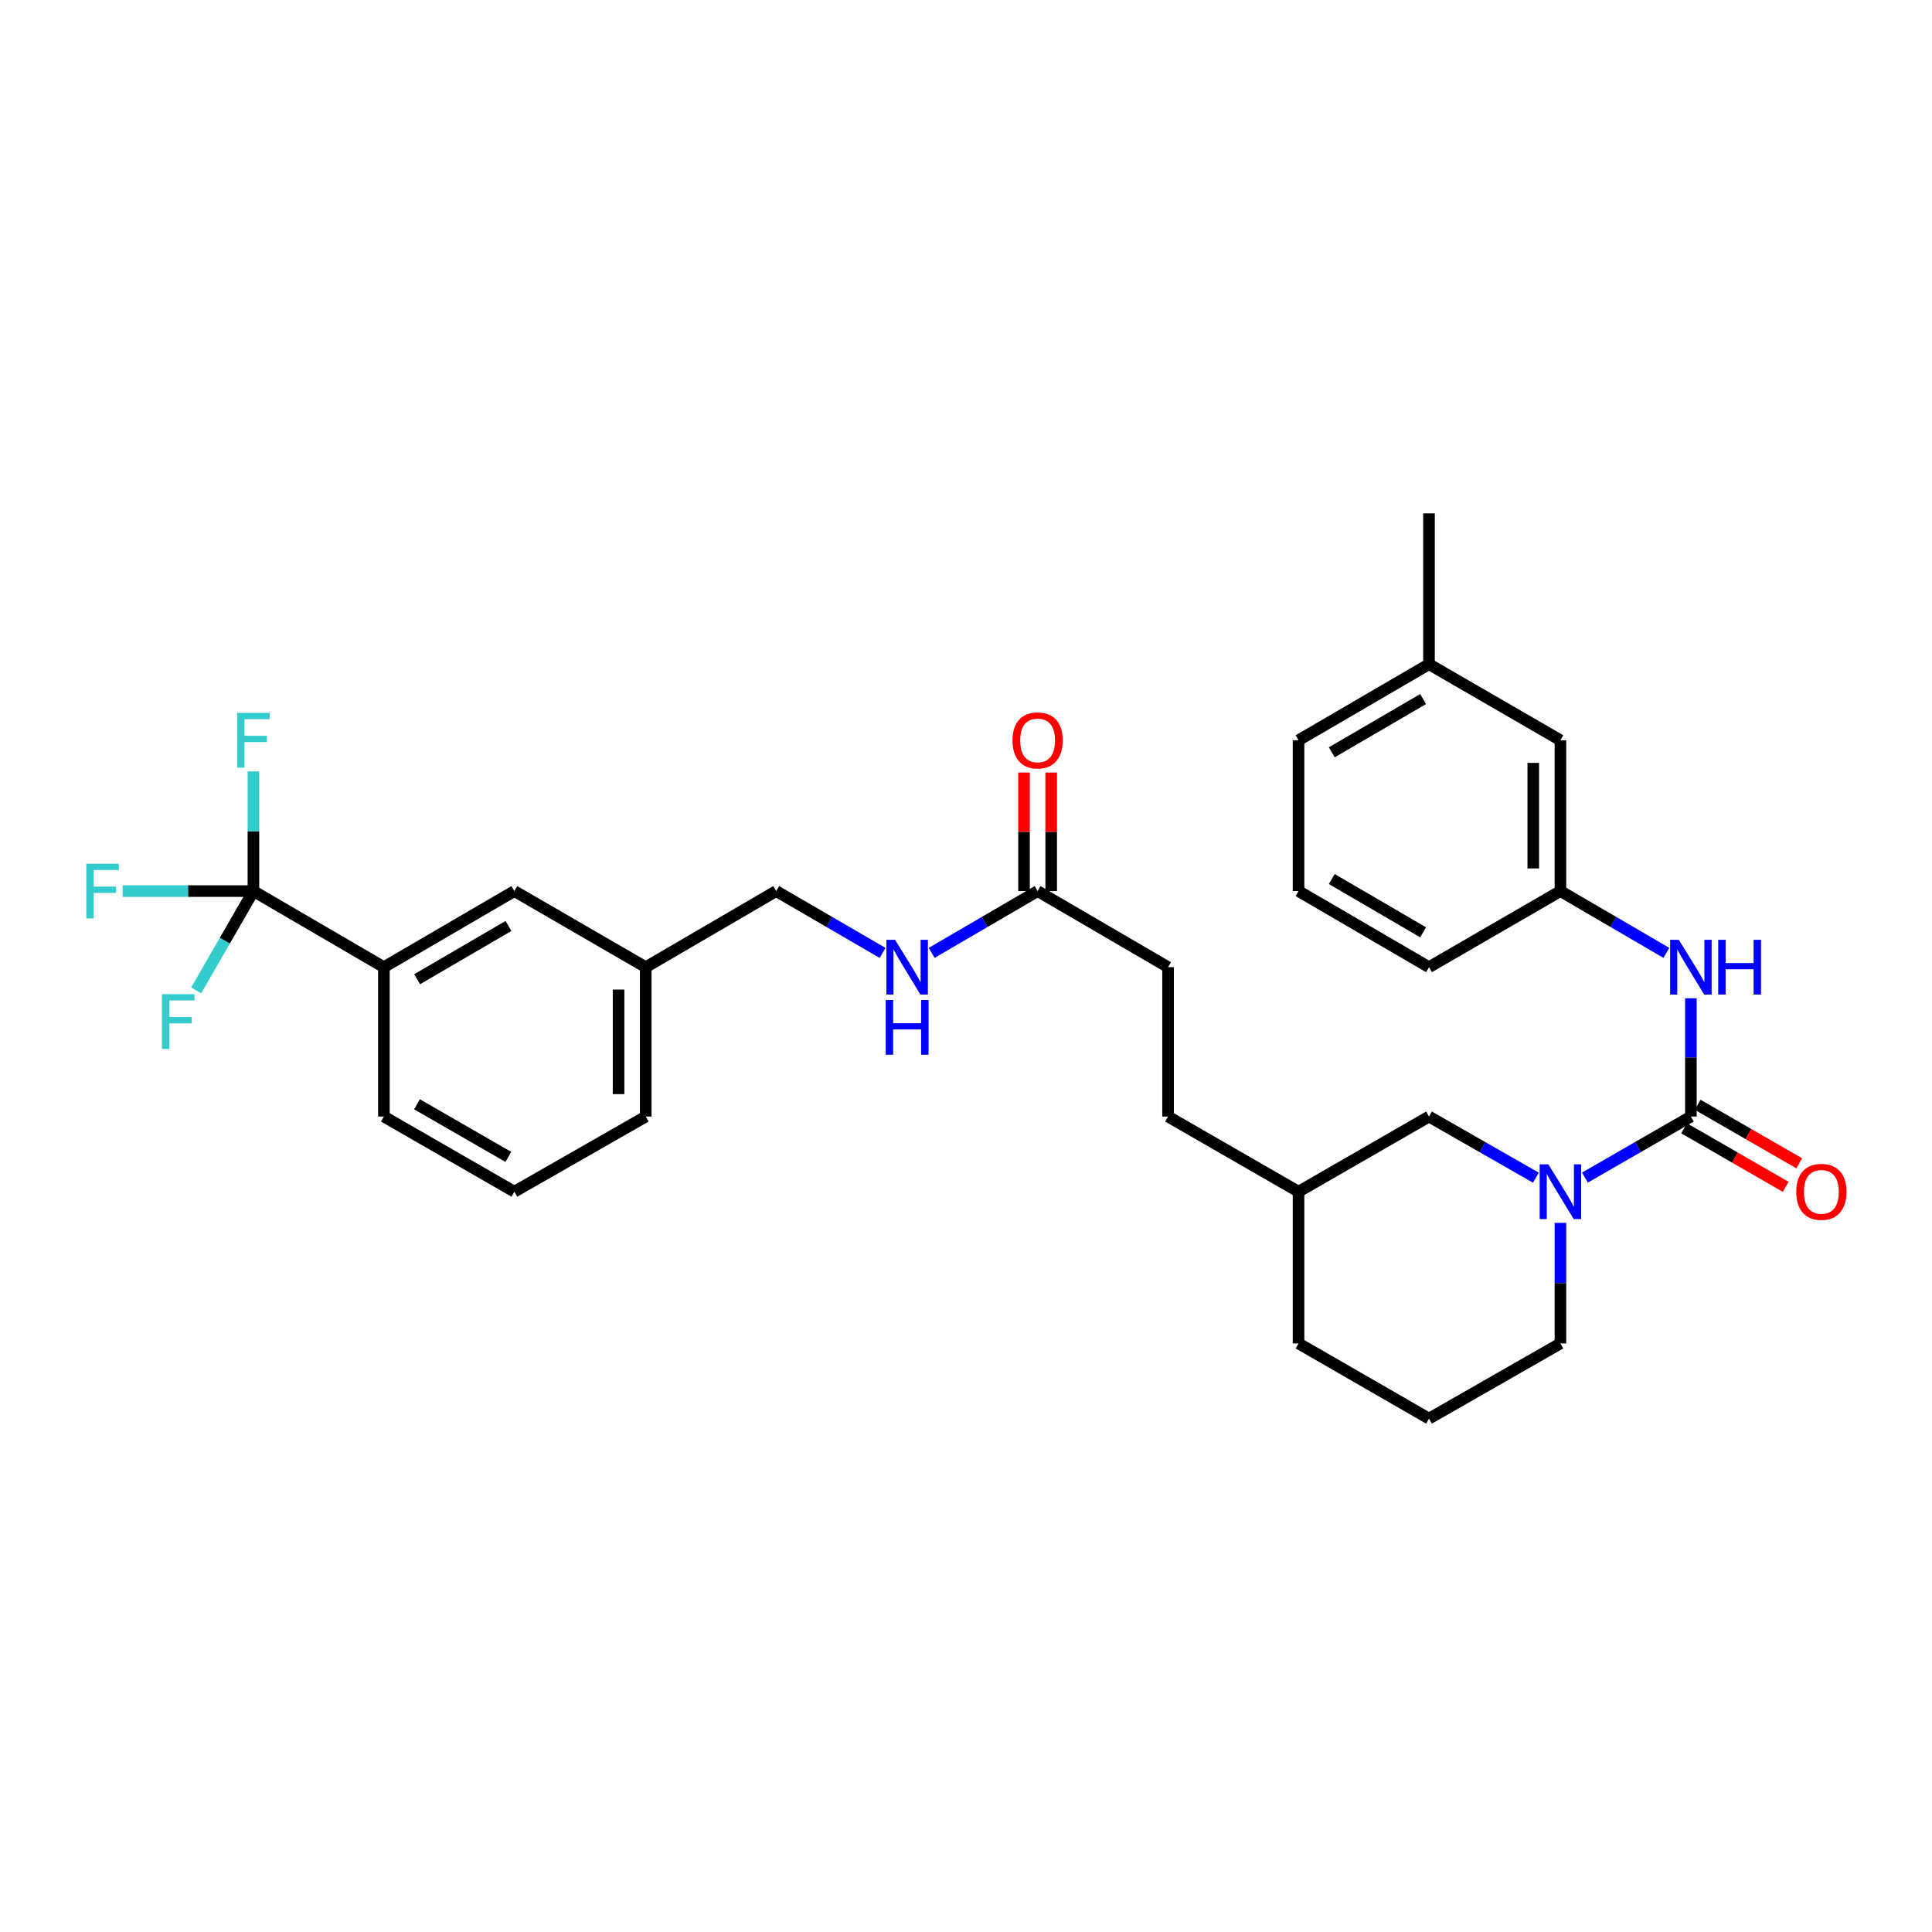 <?xml version='1.0' encoding='iso-8859-1'?>
<svg version='1.1' baseProfile='full'
              xmlns='http://www.w3.org/2000/svg'
                      xmlns:rdkit='http://www.rdkit.org/xml'
                      xmlns:xlink='http://www.w3.org/1999/xlink'
                  xml:space='preserve'
width='1000px' height='1000px' viewBox='0 0 1000 1000'>
<!-- END OF HEADER -->
<rect style='opacity:1.0;fill:#FFFFFF;stroke:none' width='1000' height='1000' x='0' y='0'> </rect>
<path class='bond-0' d='M 875.202,577.924 L 847.781,593.718' style='fill:none;fill-rule:evenodd;stroke:#000000;stroke-width:6px;stroke-linecap:butt;stroke-linejoin:miter;stroke-opacity:1' />
<path class='bond-0' d='M 847.781,593.718 L 820.36,609.512' style='fill:none;fill-rule:evenodd;stroke:#0000FF;stroke-width:6px;stroke-linecap:butt;stroke-linejoin:miter;stroke-opacity:1' />
<path class='bond-2' d='M 875.202,577.924 L 875.202,547.313' style='fill:none;fill-rule:evenodd;stroke:#000000;stroke-width:6px;stroke-linecap:butt;stroke-linejoin:miter;stroke-opacity:1' />
<path class='bond-2' d='M 875.202,547.313 L 875.202,516.702' style='fill:none;fill-rule:evenodd;stroke:#0000FF;stroke-width:6px;stroke-linecap:butt;stroke-linejoin:miter;stroke-opacity:1' />
<path class='bond-6' d='M 871.694,584.014 L 897.985,599.157' style='fill:none;fill-rule:evenodd;stroke:#000000;stroke-width:6px;stroke-linecap:butt;stroke-linejoin:miter;stroke-opacity:1' />
<path class='bond-6' d='M 897.985,599.157 L 924.277,614.3' style='fill:none;fill-rule:evenodd;stroke:#FF0000;stroke-width:6px;stroke-linecap:butt;stroke-linejoin:miter;stroke-opacity:1' />
<path class='bond-6' d='M 878.71,571.834 L 905.001,586.977' style='fill:none;fill-rule:evenodd;stroke:#000000;stroke-width:6px;stroke-linecap:butt;stroke-linejoin:miter;stroke-opacity:1' />
<path class='bond-6' d='M 905.001,586.977 L 931.292,602.12' style='fill:none;fill-rule:evenodd;stroke:#FF0000;stroke-width:6px;stroke-linecap:butt;stroke-linejoin:miter;stroke-opacity:1' />
<path class='bond-5' d='M 794.972,609.559 L 767.311,593.741' style='fill:none;fill-rule:evenodd;stroke:#0000FF;stroke-width:6px;stroke-linecap:butt;stroke-linejoin:miter;stroke-opacity:1' />
<path class='bond-5' d='M 767.311,593.741 L 739.649,577.924' style='fill:none;fill-rule:evenodd;stroke:#000000;stroke-width:6px;stroke-linecap:butt;stroke-linejoin:miter;stroke-opacity:1' />
<path class='bond-18' d='M 807.671,632.943 L 807.671,664.148' style='fill:none;fill-rule:evenodd;stroke:#0000FF;stroke-width:6px;stroke-linecap:butt;stroke-linejoin:miter;stroke-opacity:1' />
<path class='bond-18' d='M 807.671,664.148 L 807.671,695.353' style='fill:none;fill-rule:evenodd;stroke:#000000;stroke-width:6px;stroke-linecap:butt;stroke-linejoin:miter;stroke-opacity:1' />
<path class='bond-1' d='M 131.17,461.221 L 198.701,500.609' style='fill:none;fill-rule:evenodd;stroke:#000000;stroke-width:6px;stroke-linecap:butt;stroke-linejoin:miter;stroke-opacity:1' />
<path class='bond-11' d='M 131.17,461.221 L 116.353,486.929' style='fill:none;fill-rule:evenodd;stroke:#000000;stroke-width:6px;stroke-linecap:butt;stroke-linejoin:miter;stroke-opacity:1' />
<path class='bond-11' d='M 116.353,486.929 L 101.536,512.636' style='fill:none;fill-rule:evenodd;stroke:#33CCCC;stroke-width:6px;stroke-linecap:butt;stroke-linejoin:miter;stroke-opacity:1' />
<path class='bond-12' d='M 131.17,461.221 L 131.17,430.245' style='fill:none;fill-rule:evenodd;stroke:#000000;stroke-width:6px;stroke-linecap:butt;stroke-linejoin:miter;stroke-opacity:1' />
<path class='bond-12' d='M 131.17,430.245 L 131.17,399.268' style='fill:none;fill-rule:evenodd;stroke:#33CCCC;stroke-width:6px;stroke-linecap:butt;stroke-linejoin:miter;stroke-opacity:1' />
<path class='bond-13' d='M 131.17,461.221 L 97.324,461.221' style='fill:none;fill-rule:evenodd;stroke:#000000;stroke-width:6px;stroke-linecap:butt;stroke-linejoin:miter;stroke-opacity:1' />
<path class='bond-13' d='M 97.324,461.221 L 63.477,461.221' style='fill:none;fill-rule:evenodd;stroke:#33CCCC;stroke-width:6px;stroke-linecap:butt;stroke-linejoin:miter;stroke-opacity:1' />
<path class='bond-8' d='M 862.508,493.205 L 835.089,477.213' style='fill:none;fill-rule:evenodd;stroke:#0000FF;stroke-width:6px;stroke-linecap:butt;stroke-linejoin:miter;stroke-opacity:1' />
<path class='bond-8' d='M 835.089,477.213 L 807.671,461.221' style='fill:none;fill-rule:evenodd;stroke:#000000;stroke-width:6px;stroke-linecap:butt;stroke-linejoin:miter;stroke-opacity:1' />
<path class='bond-3' d='M 198.701,500.609 L 266.232,461.221' style='fill:none;fill-rule:evenodd;stroke:#000000;stroke-width:6px;stroke-linecap:butt;stroke-linejoin:miter;stroke-opacity:1' />
<path class='bond-3' d='M 215.912,506.843 L 263.184,479.271' style='fill:none;fill-rule:evenodd;stroke:#000000;stroke-width:6px;stroke-linecap:butt;stroke-linejoin:miter;stroke-opacity:1' />
<path class='bond-33' d='M 198.701,500.609 L 198.701,577.924' style='fill:none;fill-rule:evenodd;stroke:#000000;stroke-width:6px;stroke-linecap:butt;stroke-linejoin:miter;stroke-opacity:1' />
<path class='bond-4' d='M 537.065,461.221 L 604.588,500.609' style='fill:none;fill-rule:evenodd;stroke:#000000;stroke-width:6px;stroke-linecap:butt;stroke-linejoin:miter;stroke-opacity:1' />
<path class='bond-7' d='M 537.065,461.221 L 509.647,477.213' style='fill:none;fill-rule:evenodd;stroke:#000000;stroke-width:6px;stroke-linecap:butt;stroke-linejoin:miter;stroke-opacity:1' />
<path class='bond-7' d='M 509.647,477.213 L 482.229,493.205' style='fill:none;fill-rule:evenodd;stroke:#0000FF;stroke-width:6px;stroke-linecap:butt;stroke-linejoin:miter;stroke-opacity:1' />
<path class='bond-10' d='M 544.093,461.221 L 544.093,430.545' style='fill:none;fill-rule:evenodd;stroke:#000000;stroke-width:6px;stroke-linecap:butt;stroke-linejoin:miter;stroke-opacity:1' />
<path class='bond-10' d='M 544.093,430.545 L 544.093,399.868' style='fill:none;fill-rule:evenodd;stroke:#FF0000;stroke-width:6px;stroke-linecap:butt;stroke-linejoin:miter;stroke-opacity:1' />
<path class='bond-10' d='M 530.037,461.221 L 530.037,430.545' style='fill:none;fill-rule:evenodd;stroke:#000000;stroke-width:6px;stroke-linecap:butt;stroke-linejoin:miter;stroke-opacity:1' />
<path class='bond-10' d='M 530.037,430.545 L 530.037,399.868' style='fill:none;fill-rule:evenodd;stroke:#FF0000;stroke-width:6px;stroke-linecap:butt;stroke-linejoin:miter;stroke-opacity:1' />
<path class='bond-19' d='M 739.649,577.924 L 672.118,616.82' style='fill:none;fill-rule:evenodd;stroke:#000000;stroke-width:6px;stroke-linecap:butt;stroke-linejoin:miter;stroke-opacity:1' />
<path class='bond-17' d='M 456.834,493.229 L 429.294,477.225' style='fill:none;fill-rule:evenodd;stroke:#0000FF;stroke-width:6px;stroke-linecap:butt;stroke-linejoin:miter;stroke-opacity:1' />
<path class='bond-17' d='M 429.294,477.225 L 401.754,461.221' style='fill:none;fill-rule:evenodd;stroke:#000000;stroke-width:6px;stroke-linecap:butt;stroke-linejoin:miter;stroke-opacity:1' />
<path class='bond-14' d='M 807.671,461.221 L 807.671,383.157' style='fill:none;fill-rule:evenodd;stroke:#000000;stroke-width:6px;stroke-linecap:butt;stroke-linejoin:miter;stroke-opacity:1' />
<path class='bond-14' d='M 793.615,449.512 L 793.615,394.866' style='fill:none;fill-rule:evenodd;stroke:#000000;stroke-width:6px;stroke-linecap:butt;stroke-linejoin:miter;stroke-opacity:1' />
<path class='bond-26' d='M 807.671,461.221 L 739.649,500.609' style='fill:none;fill-rule:evenodd;stroke:#000000;stroke-width:6px;stroke-linecap:butt;stroke-linejoin:miter;stroke-opacity:1' />
<path class='bond-9' d='M 266.232,461.221 L 334.231,500.609' style='fill:none;fill-rule:evenodd;stroke:#000000;stroke-width:6px;stroke-linecap:butt;stroke-linejoin:miter;stroke-opacity:1' />
<path class='bond-20' d='M 807.671,383.157 L 739.649,343.785' style='fill:none;fill-rule:evenodd;stroke:#000000;stroke-width:6px;stroke-linecap:butt;stroke-linejoin:miter;stroke-opacity:1' />
<path class='bond-15' d='M 604.588,500.609 L 604.588,577.924' style='fill:none;fill-rule:evenodd;stroke:#000000;stroke-width:6px;stroke-linecap:butt;stroke-linejoin:miter;stroke-opacity:1' />
<path class='bond-16' d='M 334.231,500.609 L 401.754,461.221' style='fill:none;fill-rule:evenodd;stroke:#000000;stroke-width:6px;stroke-linecap:butt;stroke-linejoin:miter;stroke-opacity:1' />
<path class='bond-27' d='M 334.231,500.609 L 334.231,577.924' style='fill:none;fill-rule:evenodd;stroke:#000000;stroke-width:6px;stroke-linecap:butt;stroke-linejoin:miter;stroke-opacity:1' />
<path class='bond-27' d='M 320.175,512.206 L 320.175,566.327' style='fill:none;fill-rule:evenodd;stroke:#000000;stroke-width:6px;stroke-linecap:butt;stroke-linejoin:miter;stroke-opacity:1' />
<path class='bond-23' d='M 807.671,695.353 L 739.649,734.272' style='fill:none;fill-rule:evenodd;stroke:#000000;stroke-width:6px;stroke-linecap:butt;stroke-linejoin:miter;stroke-opacity:1' />
<path class='bond-21' d='M 672.118,616.82 L 604.588,577.924' style='fill:none;fill-rule:evenodd;stroke:#000000;stroke-width:6px;stroke-linecap:butt;stroke-linejoin:miter;stroke-opacity:1' />
<path class='bond-31' d='M 672.118,616.82 L 672.118,695.353' style='fill:none;fill-rule:evenodd;stroke:#000000;stroke-width:6px;stroke-linecap:butt;stroke-linejoin:miter;stroke-opacity:1' />
<path class='bond-30' d='M 739.649,343.785 L 739.649,265.728' style='fill:none;fill-rule:evenodd;stroke:#000000;stroke-width:6px;stroke-linecap:butt;stroke-linejoin:miter;stroke-opacity:1' />
<path class='bond-32' d='M 739.649,343.785 L 672.118,383.157' style='fill:none;fill-rule:evenodd;stroke:#000000;stroke-width:6px;stroke-linecap:butt;stroke-linejoin:miter;stroke-opacity:1' />
<path class='bond-32' d='M 736.599,361.833 L 689.327,389.394' style='fill:none;fill-rule:evenodd;stroke:#000000;stroke-width:6px;stroke-linecap:butt;stroke-linejoin:miter;stroke-opacity:1' />
<path class='bond-22' d='M 198.701,577.924 L 266.232,616.82' style='fill:none;fill-rule:evenodd;stroke:#000000;stroke-width:6px;stroke-linecap:butt;stroke-linejoin:miter;stroke-opacity:1' />
<path class='bond-22' d='M 215.846,571.579 L 263.117,598.805' style='fill:none;fill-rule:evenodd;stroke:#000000;stroke-width:6px;stroke-linecap:butt;stroke-linejoin:miter;stroke-opacity:1' />
<path class='bond-29' d='M 739.649,734.272 L 672.118,695.353' style='fill:none;fill-rule:evenodd;stroke:#000000;stroke-width:6px;stroke-linecap:butt;stroke-linejoin:miter;stroke-opacity:1' />
<path class='bond-24' d='M 266.232,616.82 L 334.231,577.924' style='fill:none;fill-rule:evenodd;stroke:#000000;stroke-width:6px;stroke-linecap:butt;stroke-linejoin:miter;stroke-opacity:1' />
<path class='bond-25' d='M 672.118,461.221 L 739.649,500.609' style='fill:none;fill-rule:evenodd;stroke:#000000;stroke-width:6px;stroke-linecap:butt;stroke-linejoin:miter;stroke-opacity:1' />
<path class='bond-25' d='M 689.329,454.988 L 736.601,482.559' style='fill:none;fill-rule:evenodd;stroke:#000000;stroke-width:6px;stroke-linecap:butt;stroke-linejoin:miter;stroke-opacity:1' />
<path class='bond-28' d='M 672.118,461.221 L 672.118,383.157' style='fill:none;fill-rule:evenodd;stroke:#000000;stroke-width:6px;stroke-linecap:butt;stroke-linejoin:miter;stroke-opacity:1' />
<path  class='atom-1' d='M 801.411 602.66
L 810.691 617.66
Q 811.611 619.14, 813.091 621.82
Q 814.571 624.5, 814.651 624.66
L 814.651 602.66
L 818.411 602.66
L 818.411 630.98
L 814.531 630.98
L 804.571 614.58
Q 803.411 612.66, 802.171 610.46
Q 800.971 608.26, 800.611 607.58
L 800.611 630.98
L 796.931 630.98
L 796.931 602.66
L 801.411 602.66
' fill='#0000FF'/>
<path  class='atom-3' d='M 868.942 486.449
L 878.222 501.449
Q 879.142 502.929, 880.622 505.609
Q 882.102 508.289, 882.182 508.449
L 882.182 486.449
L 885.942 486.449
L 885.942 514.769
L 882.062 514.769
L 872.102 498.369
Q 870.942 496.449, 869.702 494.249
Q 868.502 492.049, 868.142 491.369
L 868.142 514.769
L 864.462 514.769
L 864.462 486.449
L 868.942 486.449
' fill='#0000FF'/>
<path  class='atom-3' d='M 889.342 486.449
L 893.182 486.449
L 893.182 498.489
L 907.662 498.489
L 907.662 486.449
L 911.502 486.449
L 911.502 514.769
L 907.662 514.769
L 907.662 501.689
L 893.182 501.689
L 893.182 514.769
L 889.342 514.769
L 889.342 486.449
' fill='#0000FF'/>
<path  class='atom-7' d='M 929.733 616.9
Q 929.733 610.1, 933.093 606.3
Q 936.453 602.5, 942.733 602.5
Q 949.013 602.5, 952.373 606.3
Q 955.733 610.1, 955.733 616.9
Q 955.733 623.78, 952.333 627.7
Q 948.933 631.58, 942.733 631.58
Q 936.493 631.58, 933.093 627.7
Q 929.733 623.82, 929.733 616.9
M 942.733 628.38
Q 947.053 628.38, 949.373 625.5
Q 951.733 622.58, 951.733 616.9
Q 951.733 611.34, 949.373 608.54
Q 947.053 605.7, 942.733 605.7
Q 938.413 605.7, 936.053 608.5
Q 933.733 611.3, 933.733 616.9
Q 933.733 622.62, 936.053 625.5
Q 938.413 628.38, 942.733 628.38
' fill='#FF0000'/>
<path  class='atom-8' d='M 463.274 486.449
L 472.554 501.449
Q 473.474 502.929, 474.954 505.609
Q 476.434 508.289, 476.514 508.449
L 476.514 486.449
L 480.274 486.449
L 480.274 514.769
L 476.394 514.769
L 466.434 498.369
Q 465.274 496.449, 464.034 494.249
Q 462.834 492.049, 462.474 491.369
L 462.474 514.769
L 458.794 514.769
L 458.794 486.449
L 463.274 486.449
' fill='#0000FF'/>
<path  class='atom-8' d='M 458.454 517.601
L 462.294 517.601
L 462.294 529.641
L 476.774 529.641
L 476.774 517.601
L 480.614 517.601
L 480.614 545.921
L 476.774 545.921
L 476.774 532.841
L 462.294 532.841
L 462.294 545.921
L 458.454 545.921
L 458.454 517.601
' fill='#0000FF'/>
<path  class='atom-11' d='M 524.065 383.237
Q 524.065 376.437, 527.425 372.637
Q 530.785 368.837, 537.065 368.837
Q 543.345 368.837, 546.705 372.637
Q 550.065 376.437, 550.065 383.237
Q 550.065 390.117, 546.665 394.037
Q 543.265 397.917, 537.065 397.917
Q 530.825 397.917, 527.425 394.037
Q 524.065 390.157, 524.065 383.237
M 537.065 394.717
Q 541.385 394.717, 543.705 391.837
Q 546.065 388.917, 546.065 383.237
Q 546.065 377.677, 543.705 374.877
Q 541.385 372.037, 537.065 372.037
Q 532.745 372.037, 530.385 374.837
Q 528.065 377.637, 528.065 383.237
Q 528.065 388.957, 530.385 391.837
Q 532.745 394.717, 537.065 394.717
' fill='#FF0000'/>
<path  class='atom-12' d='M 83.831 514.584
L 100.671 514.584
L 100.671 517.824
L 87.631 517.824
L 87.631 526.424
L 99.231 526.424
L 99.231 529.704
L 87.631 529.704
L 87.631 542.904
L 83.831 542.904
L 83.831 514.584
' fill='#33CCCC'/>
<path  class='atom-13' d='M 122.75 368.997
L 139.59 368.997
L 139.59 372.237
L 126.55 372.237
L 126.55 380.837
L 138.15 380.837
L 138.15 384.117
L 126.55 384.117
L 126.55 397.317
L 122.75 397.317
L 122.75 368.997
' fill='#33CCCC'/>
<path  class='atom-14' d='M 44.686 447.061
L 61.526 447.061
L 61.526 450.301
L 48.486 450.301
L 48.486 458.901
L 60.086 458.901
L 60.086 462.181
L 48.486 462.181
L 48.486 475.381
L 44.686 475.381
L 44.686 447.061
' fill='#33CCCC'/>
</svg>
